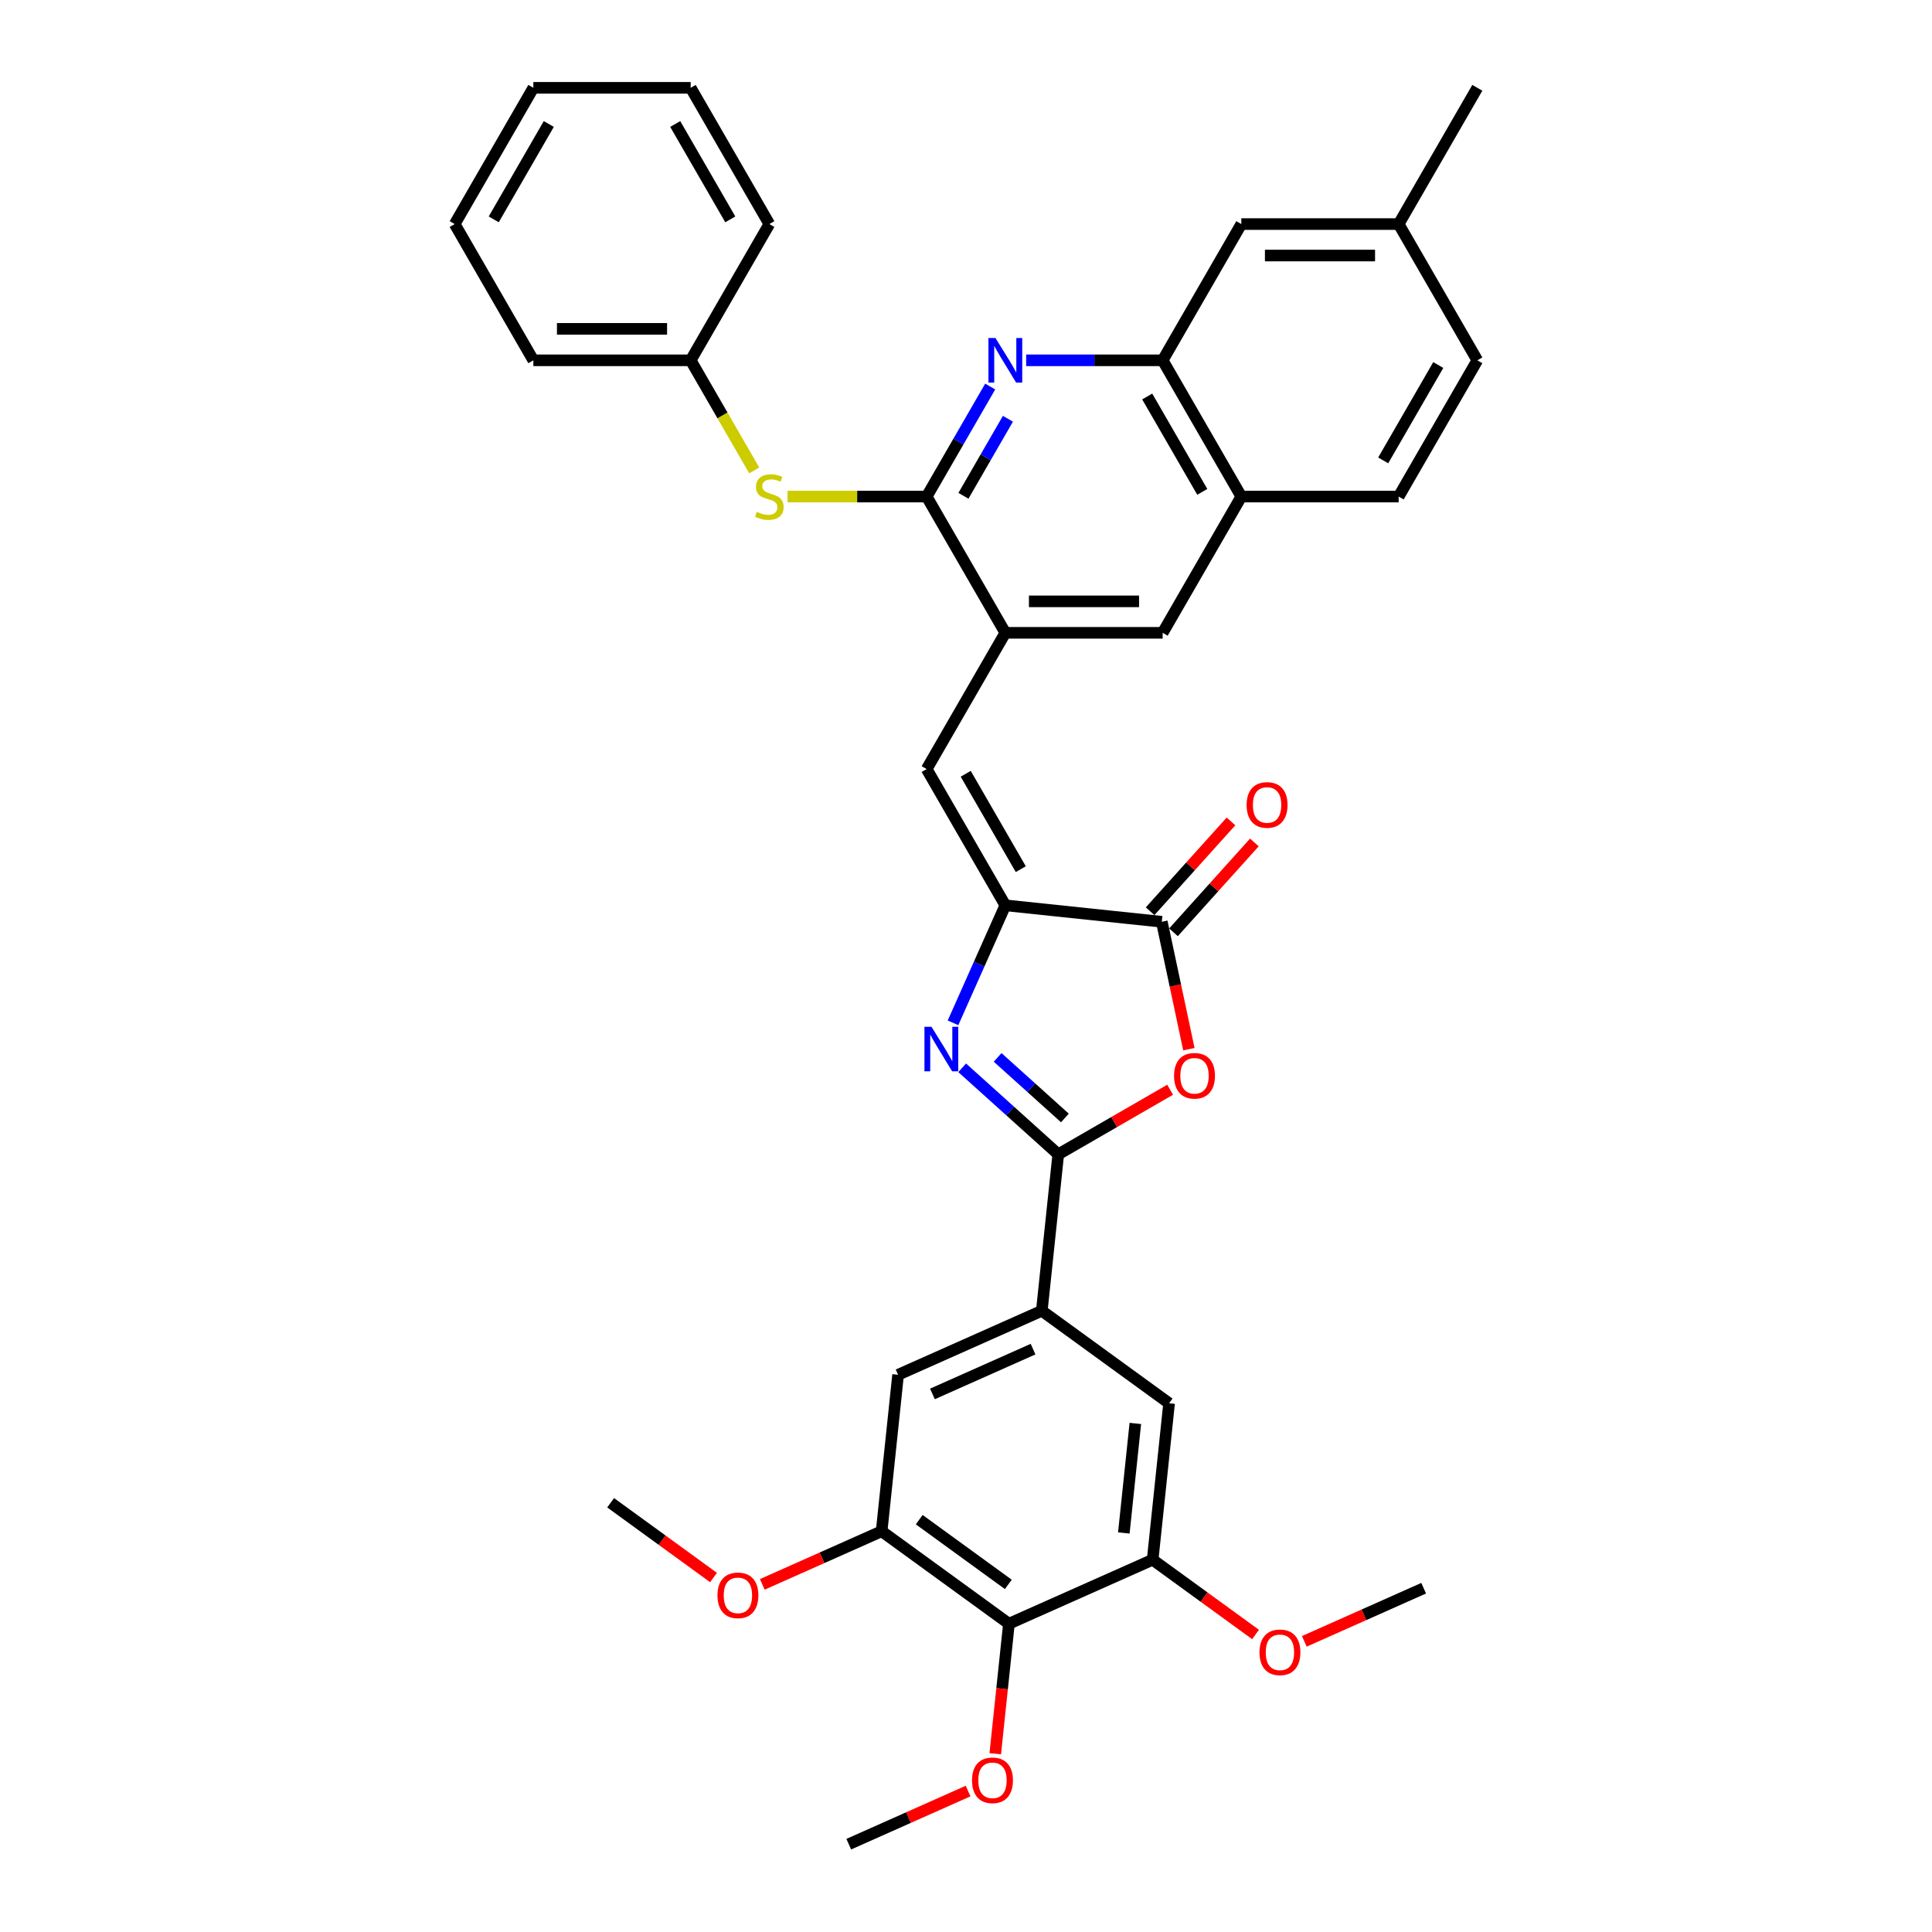 <?xml version='1.0' encoding='iso-8859-1'?>
<svg version='1.1' baseProfile='full'
              xmlns='http://www.w3.org/2000/svg'
                      xmlns:rdkit='http://www.rdkit.org/xml'
                      xmlns:xlink='http://www.w3.org/1999/xlink'
                  xml:space='preserve'
width='1000px' height='1000px' viewBox='0 0 1000 1000'>
<!-- END OF HEADER -->
<rect style='opacity:1.0;fill:#FFFFFF;stroke:none' width='1000' height='1000' x='0' y='0'> </rect>
<path class='bond-0' d='M 547.753,597.476 L 522.886,575.085' style='fill:none;fill-rule:evenodd;stroke:#000000;stroke-width:6px;stroke-linecap:butt;stroke-linejoin:miter;stroke-opacity:1' />
<path class='bond-0' d='M 522.886,575.085 L 498.018,552.694' style='fill:none;fill-rule:evenodd;stroke:#0000FF;stroke-width:6px;stroke-linecap:butt;stroke-linejoin:miter;stroke-opacity:1' />
<path class='bond-0' d='M 551.191,578.655 L 533.783,562.982' style='fill:none;fill-rule:evenodd;stroke:#000000;stroke-width:6px;stroke-linecap:butt;stroke-linejoin:miter;stroke-opacity:1' />
<path class='bond-0' d='M 533.783,562.982 L 516.376,547.308' style='fill:none;fill-rule:evenodd;stroke:#0000FF;stroke-width:6px;stroke-linecap:butt;stroke-linejoin:miter;stroke-opacity:1' />
<path class='bond-2' d='M 547.753,597.476 L 576.704,580.761' style='fill:none;fill-rule:evenodd;stroke:#000000;stroke-width:6px;stroke-linecap:butt;stroke-linejoin:miter;stroke-opacity:1' />
<path class='bond-2' d='M 576.704,580.761 L 605.654,564.046' style='fill:none;fill-rule:evenodd;stroke:#FF0000;stroke-width:6px;stroke-linecap:butt;stroke-linejoin:miter;stroke-opacity:1' />
<path class='bond-8' d='M 547.753,597.476 L 539.241,678.463' style='fill:none;fill-rule:evenodd;stroke:#000000;stroke-width:6px;stroke-linecap:butt;stroke-linejoin:miter;stroke-opacity:1' />
<path class='bond-1' d='M 493.277,529.419 L 506.818,499.006' style='fill:none;fill-rule:evenodd;stroke:#0000FF;stroke-width:6px;stroke-linecap:butt;stroke-linejoin:miter;stroke-opacity:1' />
<path class='bond-1' d='M 506.818,499.006 L 520.358,468.593' style='fill:none;fill-rule:evenodd;stroke:#000000;stroke-width:6px;stroke-linecap:butt;stroke-linejoin:miter;stroke-opacity:1' />
<path class='bond-6' d='M 520.358,468.593 L 479.642,398.07' style='fill:none;fill-rule:evenodd;stroke:#000000;stroke-width:6px;stroke-linecap:butt;stroke-linejoin:miter;stroke-opacity:1' />
<path class='bond-6' d='M 528.355,449.872 L 499.854,400.505' style='fill:none;fill-rule:evenodd;stroke:#000000;stroke-width:6px;stroke-linecap:butt;stroke-linejoin:miter;stroke-opacity:1' />
<path class='bond-36' d='M 520.358,468.593 L 601.345,477.105' style='fill:none;fill-rule:evenodd;stroke:#000000;stroke-width:6px;stroke-linecap:butt;stroke-linejoin:miter;stroke-opacity:1' />
<path class='bond-3' d='M 615.365,543.062 L 608.355,510.084' style='fill:none;fill-rule:evenodd;stroke:#FF0000;stroke-width:6px;stroke-linecap:butt;stroke-linejoin:miter;stroke-opacity:1' />
<path class='bond-3' d='M 608.355,510.084 L 601.345,477.105' style='fill:none;fill-rule:evenodd;stroke:#000000;stroke-width:6px;stroke-linecap:butt;stroke-linejoin:miter;stroke-opacity:1' />
<path class='bond-18' d='M 607.397,482.554 L 628.331,459.305' style='fill:none;fill-rule:evenodd;stroke:#000000;stroke-width:6px;stroke-linecap:butt;stroke-linejoin:miter;stroke-opacity:1' />
<path class='bond-18' d='M 628.331,459.305 L 649.264,436.056' style='fill:none;fill-rule:evenodd;stroke:#FF0000;stroke-width:6px;stroke-linecap:butt;stroke-linejoin:miter;stroke-opacity:1' />
<path class='bond-18' d='M 595.294,471.657 L 616.227,448.407' style='fill:none;fill-rule:evenodd;stroke:#000000;stroke-width:6px;stroke-linecap:butt;stroke-linejoin:miter;stroke-opacity:1' />
<path class='bond-18' d='M 616.227,448.407 L 637.161,425.158' style='fill:none;fill-rule:evenodd;stroke:#FF0000;stroke-width:6px;stroke-linecap:butt;stroke-linejoin:miter;stroke-opacity:1' />
<path class='bond-4' d='M 479.642,257.024 L 520.358,327.547' style='fill:none;fill-rule:evenodd;stroke:#000000;stroke-width:6px;stroke-linecap:butt;stroke-linejoin:miter;stroke-opacity:1' />
<path class='bond-5' d='M 479.642,257.024 L 496.084,228.546' style='fill:none;fill-rule:evenodd;stroke:#000000;stroke-width:6px;stroke-linecap:butt;stroke-linejoin:miter;stroke-opacity:1' />
<path class='bond-5' d='M 496.084,228.546 L 512.526,200.068' style='fill:none;fill-rule:evenodd;stroke:#0000FF;stroke-width:6px;stroke-linecap:butt;stroke-linejoin:miter;stroke-opacity:1' />
<path class='bond-5' d='M 498.679,256.624 L 510.188,236.689' style='fill:none;fill-rule:evenodd;stroke:#000000;stroke-width:6px;stroke-linecap:butt;stroke-linejoin:miter;stroke-opacity:1' />
<path class='bond-5' d='M 510.188,236.689 L 521.698,216.754' style='fill:none;fill-rule:evenodd;stroke:#0000FF;stroke-width:6px;stroke-linecap:butt;stroke-linejoin:miter;stroke-opacity:1' />
<path class='bond-13' d='M 479.642,257.024 L 443.64,257.024' style='fill:none;fill-rule:evenodd;stroke:#000000;stroke-width:6px;stroke-linecap:butt;stroke-linejoin:miter;stroke-opacity:1' />
<path class='bond-13' d='M 443.64,257.024 L 407.639,257.024' style='fill:none;fill-rule:evenodd;stroke:#CCCC00;stroke-width:6px;stroke-linecap:butt;stroke-linejoin:miter;stroke-opacity:1' />
<path class='bond-38' d='M 531.14,186.501 L 566.466,186.501' style='fill:none;fill-rule:evenodd;stroke:#0000FF;stroke-width:6px;stroke-linecap:butt;stroke-linejoin:miter;stroke-opacity:1' />
<path class='bond-38' d='M 566.466,186.501 L 601.791,186.501' style='fill:none;fill-rule:evenodd;stroke:#000000;stroke-width:6px;stroke-linecap:butt;stroke-linejoin:miter;stroke-opacity:1' />
<path class='bond-7' d='M 479.642,398.07 L 520.358,327.547' style='fill:none;fill-rule:evenodd;stroke:#000000;stroke-width:6px;stroke-linecap:butt;stroke-linejoin:miter;stroke-opacity:1' />
<path class='bond-16' d='M 520.358,327.547 L 601.791,327.547' style='fill:none;fill-rule:evenodd;stroke:#000000;stroke-width:6px;stroke-linecap:butt;stroke-linejoin:miter;stroke-opacity:1' />
<path class='bond-16' d='M 532.573,311.26 L 589.576,311.26' style='fill:none;fill-rule:evenodd;stroke:#000000;stroke-width:6px;stroke-linecap:butt;stroke-linejoin:miter;stroke-opacity:1' />
<path class='bond-14' d='M 539.241,678.463 L 605.122,726.328' style='fill:none;fill-rule:evenodd;stroke:#000000;stroke-width:6px;stroke-linecap:butt;stroke-linejoin:miter;stroke-opacity:1' />
<path class='bond-15' d='M 539.241,678.463 L 464.848,711.584' style='fill:none;fill-rule:evenodd;stroke:#000000;stroke-width:6px;stroke-linecap:butt;stroke-linejoin:miter;stroke-opacity:1' />
<path class='bond-15' d='M 534.706,698.309 L 482.631,721.495' style='fill:none;fill-rule:evenodd;stroke:#000000;stroke-width:6px;stroke-linecap:butt;stroke-linejoin:miter;stroke-opacity:1' />
<path class='bond-9' d='M 522.217,840.437 L 456.336,792.571' style='fill:none;fill-rule:evenodd;stroke:#000000;stroke-width:6px;stroke-linecap:butt;stroke-linejoin:miter;stroke-opacity:1' />
<path class='bond-9' d='M 521.908,820.081 L 475.791,786.575' style='fill:none;fill-rule:evenodd;stroke:#000000;stroke-width:6px;stroke-linecap:butt;stroke-linejoin:miter;stroke-opacity:1' />
<path class='bond-21' d='M 522.217,840.437 L 518.681,874.082' style='fill:none;fill-rule:evenodd;stroke:#000000;stroke-width:6px;stroke-linecap:butt;stroke-linejoin:miter;stroke-opacity:1' />
<path class='bond-21' d='M 518.681,874.082 L 515.144,907.727' style='fill:none;fill-rule:evenodd;stroke:#FF0000;stroke-width:6px;stroke-linecap:butt;stroke-linejoin:miter;stroke-opacity:1' />
<path class='bond-37' d='M 522.217,840.437 L 596.61,807.315' style='fill:none;fill-rule:evenodd;stroke:#000000;stroke-width:6px;stroke-linecap:butt;stroke-linejoin:miter;stroke-opacity:1' />
<path class='bond-10' d='M 601.791,186.501 L 642.508,257.024' style='fill:none;fill-rule:evenodd;stroke:#000000;stroke-width:6px;stroke-linecap:butt;stroke-linejoin:miter;stroke-opacity:1' />
<path class='bond-10' d='M 593.794,205.223 L 622.296,254.589' style='fill:none;fill-rule:evenodd;stroke:#000000;stroke-width:6px;stroke-linecap:butt;stroke-linejoin:miter;stroke-opacity:1' />
<path class='bond-19' d='M 601.791,186.501 L 642.508,115.978' style='fill:none;fill-rule:evenodd;stroke:#000000;stroke-width:6px;stroke-linecap:butt;stroke-linejoin:miter;stroke-opacity:1' />
<path class='bond-11' d='M 596.61,807.315 L 605.122,726.328' style='fill:none;fill-rule:evenodd;stroke:#000000;stroke-width:6px;stroke-linecap:butt;stroke-linejoin:miter;stroke-opacity:1' />
<path class='bond-11' d='M 581.689,793.464 L 587.648,736.773' style='fill:none;fill-rule:evenodd;stroke:#000000;stroke-width:6px;stroke-linecap:butt;stroke-linejoin:miter;stroke-opacity:1' />
<path class='bond-24' d='M 596.61,807.315 L 623.239,826.662' style='fill:none;fill-rule:evenodd;stroke:#000000;stroke-width:6px;stroke-linecap:butt;stroke-linejoin:miter;stroke-opacity:1' />
<path class='bond-24' d='M 623.239,826.662 L 649.868,846.009' style='fill:none;fill-rule:evenodd;stroke:#FF0000;stroke-width:6px;stroke-linecap:butt;stroke-linejoin:miter;stroke-opacity:1' />
<path class='bond-12' d='M 456.336,792.571 L 464.848,711.584' style='fill:none;fill-rule:evenodd;stroke:#000000;stroke-width:6px;stroke-linecap:butt;stroke-linejoin:miter;stroke-opacity:1' />
<path class='bond-25' d='M 456.336,792.571 L 425.451,806.322' style='fill:none;fill-rule:evenodd;stroke:#000000;stroke-width:6px;stroke-linecap:butt;stroke-linejoin:miter;stroke-opacity:1' />
<path class='bond-25' d='M 425.451,806.322 L 394.565,820.074' style='fill:none;fill-rule:evenodd;stroke:#FF0000;stroke-width:6px;stroke-linecap:butt;stroke-linejoin:miter;stroke-opacity:1' />
<path class='bond-22' d='M 390.395,243.49 L 373.943,214.995' style='fill:none;fill-rule:evenodd;stroke:#CCCC00;stroke-width:6px;stroke-linecap:butt;stroke-linejoin:miter;stroke-opacity:1' />
<path class='bond-22' d='M 373.943,214.995 L 357.492,186.501' style='fill:none;fill-rule:evenodd;stroke:#000000;stroke-width:6px;stroke-linecap:butt;stroke-linejoin:miter;stroke-opacity:1' />
<path class='bond-17' d='M 601.791,327.547 L 642.508,257.024' style='fill:none;fill-rule:evenodd;stroke:#000000;stroke-width:6px;stroke-linecap:butt;stroke-linejoin:miter;stroke-opacity:1' />
<path class='bond-20' d='M 642.508,257.024 L 723.941,257.024' style='fill:none;fill-rule:evenodd;stroke:#000000;stroke-width:6px;stroke-linecap:butt;stroke-linejoin:miter;stroke-opacity:1' />
<path class='bond-39' d='M 642.508,115.978 L 723.941,115.978' style='fill:none;fill-rule:evenodd;stroke:#000000;stroke-width:6px;stroke-linecap:butt;stroke-linejoin:miter;stroke-opacity:1' />
<path class='bond-39' d='M 654.723,132.264 L 711.726,132.264' style='fill:none;fill-rule:evenodd;stroke:#000000;stroke-width:6px;stroke-linecap:butt;stroke-linejoin:miter;stroke-opacity:1' />
<path class='bond-26' d='M 723.941,257.024 L 764.658,186.501' style='fill:none;fill-rule:evenodd;stroke:#000000;stroke-width:6px;stroke-linecap:butt;stroke-linejoin:miter;stroke-opacity:1' />
<path class='bond-26' d='M 715.944,238.302 L 744.445,188.936' style='fill:none;fill-rule:evenodd;stroke:#000000;stroke-width:6px;stroke-linecap:butt;stroke-linejoin:miter;stroke-opacity:1' />
<path class='bond-30' d='M 501.083,927.043 L 470.197,940.794' style='fill:none;fill-rule:evenodd;stroke:#FF0000;stroke-width:6px;stroke-linecap:butt;stroke-linejoin:miter;stroke-opacity:1' />
<path class='bond-30' d='M 470.197,940.794 L 439.312,954.545' style='fill:none;fill-rule:evenodd;stroke:#000000;stroke-width:6px;stroke-linecap:butt;stroke-linejoin:miter;stroke-opacity:1' />
<path class='bond-28' d='M 357.492,186.501 L 276.059,186.501' style='fill:none;fill-rule:evenodd;stroke:#000000;stroke-width:6px;stroke-linecap:butt;stroke-linejoin:miter;stroke-opacity:1' />
<path class='bond-28' d='M 345.277,170.214 L 288.274,170.214' style='fill:none;fill-rule:evenodd;stroke:#000000;stroke-width:6px;stroke-linecap:butt;stroke-linejoin:miter;stroke-opacity:1' />
<path class='bond-29' d='M 357.492,186.501 L 398.209,115.978' style='fill:none;fill-rule:evenodd;stroke:#000000;stroke-width:6px;stroke-linecap:butt;stroke-linejoin:miter;stroke-opacity:1' />
<path class='bond-23' d='M 723.941,115.978 L 764.658,186.501' style='fill:none;fill-rule:evenodd;stroke:#000000;stroke-width:6px;stroke-linecap:butt;stroke-linejoin:miter;stroke-opacity:1' />
<path class='bond-27' d='M 723.941,115.978 L 764.658,45.455' style='fill:none;fill-rule:evenodd;stroke:#000000;stroke-width:6px;stroke-linecap:butt;stroke-linejoin:miter;stroke-opacity:1' />
<path class='bond-31' d='M 675.113,849.56 L 705.998,835.809' style='fill:none;fill-rule:evenodd;stroke:#FF0000;stroke-width:6px;stroke-linecap:butt;stroke-linejoin:miter;stroke-opacity:1' />
<path class='bond-31' d='M 705.998,835.809 L 736.883,822.058' style='fill:none;fill-rule:evenodd;stroke:#000000;stroke-width:6px;stroke-linecap:butt;stroke-linejoin:miter;stroke-opacity:1' />
<path class='bond-32' d='M 369.321,816.523 L 342.692,797.175' style='fill:none;fill-rule:evenodd;stroke:#FF0000;stroke-width:6px;stroke-linecap:butt;stroke-linejoin:miter;stroke-opacity:1' />
<path class='bond-32' d='M 342.692,797.175 L 316.062,777.828' style='fill:none;fill-rule:evenodd;stroke:#000000;stroke-width:6px;stroke-linecap:butt;stroke-linejoin:miter;stroke-opacity:1' />
<path class='bond-33' d='M 276.059,186.501 L 235.342,115.978' style='fill:none;fill-rule:evenodd;stroke:#000000;stroke-width:6px;stroke-linecap:butt;stroke-linejoin:miter;stroke-opacity:1' />
<path class='bond-34' d='M 398.209,115.978 L 357.492,45.455' style='fill:none;fill-rule:evenodd;stroke:#000000;stroke-width:6px;stroke-linecap:butt;stroke-linejoin:miter;stroke-opacity:1' />
<path class='bond-34' d='M 377.997,113.543 L 349.495,64.176' style='fill:none;fill-rule:evenodd;stroke:#000000;stroke-width:6px;stroke-linecap:butt;stroke-linejoin:miter;stroke-opacity:1' />
<path class='bond-40' d='M 235.342,115.978 L 276.059,45.455' style='fill:none;fill-rule:evenodd;stroke:#000000;stroke-width:6px;stroke-linecap:butt;stroke-linejoin:miter;stroke-opacity:1' />
<path class='bond-40' d='M 255.555,113.543 L 284.056,64.176' style='fill:none;fill-rule:evenodd;stroke:#000000;stroke-width:6px;stroke-linecap:butt;stroke-linejoin:miter;stroke-opacity:1' />
<path class='bond-35' d='M 357.492,45.455 L 276.059,45.455' style='fill:none;fill-rule:evenodd;stroke:#000000;stroke-width:6px;stroke-linecap:butt;stroke-linejoin:miter;stroke-opacity:1' />
<path  class='atom-1' d='M 482.139 531.455
L 489.696 543.67
Q 490.445 544.875, 491.65 547.058
Q 492.855 549.24, 492.92 549.371
L 492.92 531.455
L 495.982 531.455
L 495.982 554.517
L 492.823 554.517
L 484.712 541.162
Q 483.767 539.599, 482.758 537.807
Q 481.78 536.016, 481.487 535.462
L 481.487 554.517
L 478.491 554.517
L 478.491 531.455
L 482.139 531.455
' fill='#0000FF'/>
<path  class='atom-3' d='M 607.69 556.824
Q 607.69 551.287, 610.426 548.192
Q 613.162 545.098, 618.276 545.098
Q 623.39 545.098, 626.126 548.192
Q 628.862 551.287, 628.862 556.824
Q 628.862 562.427, 626.094 565.619
Q 623.325 568.779, 618.276 568.779
Q 613.195 568.779, 610.426 565.619
Q 607.69 562.459, 607.69 556.824
M 618.276 566.173
Q 621.794 566.173, 623.683 563.827
Q 625.605 561.45, 625.605 556.824
Q 625.605 552.297, 623.683 550.016
Q 621.794 547.704, 618.276 547.704
Q 614.758 547.704, 612.836 549.984
Q 610.947 552.264, 610.947 556.824
Q 610.947 561.482, 612.836 563.827
Q 614.758 566.173, 618.276 566.173
' fill='#FF0000'/>
<path  class='atom-6' d='M 515.261 174.97
L 522.818 187.185
Q 523.567 188.39, 524.772 190.572
Q 525.977 192.755, 526.042 192.885
L 526.042 174.97
L 529.104 174.97
L 529.104 198.032
L 525.945 198.032
L 517.834 184.677
Q 516.889 183.113, 515.879 181.322
Q 514.902 179.53, 514.609 178.976
L 514.609 198.032
L 511.612 198.032
L 511.612 174.97
L 515.261 174.97
' fill='#0000FF'/>
<path  class='atom-14' d='M 391.694 264.939
Q 391.955 265.037, 393.029 265.493
Q 394.104 265.949, 395.277 266.242
Q 396.482 266.503, 397.655 266.503
Q 399.837 266.503, 401.108 265.46
Q 402.378 264.386, 402.378 262.529
Q 402.378 261.258, 401.727 260.477
Q 401.108 259.695, 400.13 259.272
Q 399.153 258.848, 397.525 258.359
Q 395.472 257.741, 394.235 257.154
Q 393.029 256.568, 392.15 255.33
Q 391.303 254.092, 391.303 252.008
Q 391.303 249.109, 393.257 247.317
Q 395.244 245.526, 399.153 245.526
Q 401.824 245.526, 404.854 246.796
L 404.104 249.304
Q 401.336 248.164, 399.251 248.164
Q 397.003 248.164, 395.766 249.109
Q 394.528 250.021, 394.56 251.617
Q 394.56 252.855, 395.179 253.604
Q 395.831 254.353, 396.743 254.776
Q 397.687 255.2, 399.251 255.688
Q 401.336 256.34, 402.573 256.991
Q 403.811 257.643, 404.691 258.978
Q 405.603 260.281, 405.603 262.529
Q 405.603 265.721, 403.453 267.447
Q 401.336 269.141, 397.785 269.141
Q 395.733 269.141, 394.17 268.685
Q 392.639 268.262, 390.814 267.513
L 391.694 264.939
' fill='#CCCC00'/>
<path  class='atom-19' d='M 645.248 416.654
Q 645.248 411.117, 647.985 408.022
Q 650.721 404.928, 655.835 404.928
Q 660.949 404.928, 663.685 408.022
Q 666.421 411.117, 666.421 416.654
Q 666.421 422.257, 663.652 425.449
Q 660.884 428.608, 655.835 428.608
Q 650.753 428.608, 647.985 425.449
Q 645.248 422.289, 645.248 416.654
M 655.835 426.003
Q 659.353 426.003, 661.242 423.657
Q 663.164 421.279, 663.164 416.654
Q 663.164 412.126, 661.242 409.846
Q 659.353 407.533, 655.835 407.533
Q 652.317 407.533, 650.395 409.814
Q 648.506 412.094, 648.506 416.654
Q 648.506 421.312, 650.395 423.657
Q 652.317 426.003, 655.835 426.003
' fill='#FF0000'/>
<path  class='atom-22' d='M 503.118 921.489
Q 503.118 915.951, 505.855 912.857
Q 508.591 909.762, 513.705 909.762
Q 518.819 909.762, 521.555 912.857
Q 524.291 915.951, 524.291 921.489
Q 524.291 927.091, 521.522 930.284
Q 518.754 933.443, 513.705 933.443
Q 508.623 933.443, 505.855 930.284
Q 503.118 927.124, 503.118 921.489
M 513.705 930.837
Q 517.223 930.837, 519.112 928.492
Q 521.034 926.114, 521.034 921.489
Q 521.034 916.961, 519.112 914.681
Q 517.223 912.368, 513.705 912.368
Q 510.187 912.368, 508.265 914.648
Q 506.376 916.929, 506.376 921.489
Q 506.376 926.147, 508.265 928.492
Q 510.187 930.837, 513.705 930.837
' fill='#FF0000'/>
<path  class='atom-25' d='M 651.904 855.245
Q 651.904 849.708, 654.64 846.613
Q 657.376 843.519, 662.49 843.519
Q 667.604 843.519, 670.341 846.613
Q 673.077 849.708, 673.077 855.245
Q 673.077 860.848, 670.308 864.04
Q 667.539 867.199, 662.49 867.199
Q 657.409 867.199, 654.64 864.04
Q 651.904 860.88, 651.904 855.245
M 662.49 864.594
Q 666.008 864.594, 667.898 862.248
Q 669.819 859.871, 669.819 855.245
Q 669.819 850.717, 667.898 848.437
Q 666.008 846.125, 662.49 846.125
Q 658.973 846.125, 657.051 848.405
Q 655.161 850.685, 655.161 855.245
Q 655.161 859.903, 657.051 862.248
Q 658.973 864.594, 662.49 864.594
' fill='#FF0000'/>
<path  class='atom-26' d='M 371.357 825.758
Q 371.357 820.221, 374.093 817.127
Q 376.829 814.032, 381.943 814.032
Q 387.057 814.032, 389.793 817.127
Q 392.53 820.221, 392.53 825.758
Q 392.53 831.361, 389.761 834.553
Q 386.992 837.713, 381.943 837.713
Q 376.862 837.713, 374.093 834.553
Q 371.357 831.394, 371.357 825.758
M 381.943 835.107
Q 385.461 835.107, 387.35 832.762
Q 389.272 830.384, 389.272 825.758
Q 389.272 821.231, 387.35 818.951
Q 385.461 816.638, 381.943 816.638
Q 378.425 816.638, 376.503 818.918
Q 374.614 821.198, 374.614 825.758
Q 374.614 830.416, 376.503 832.762
Q 378.425 835.107, 381.943 835.107
' fill='#FF0000'/>
</svg>
